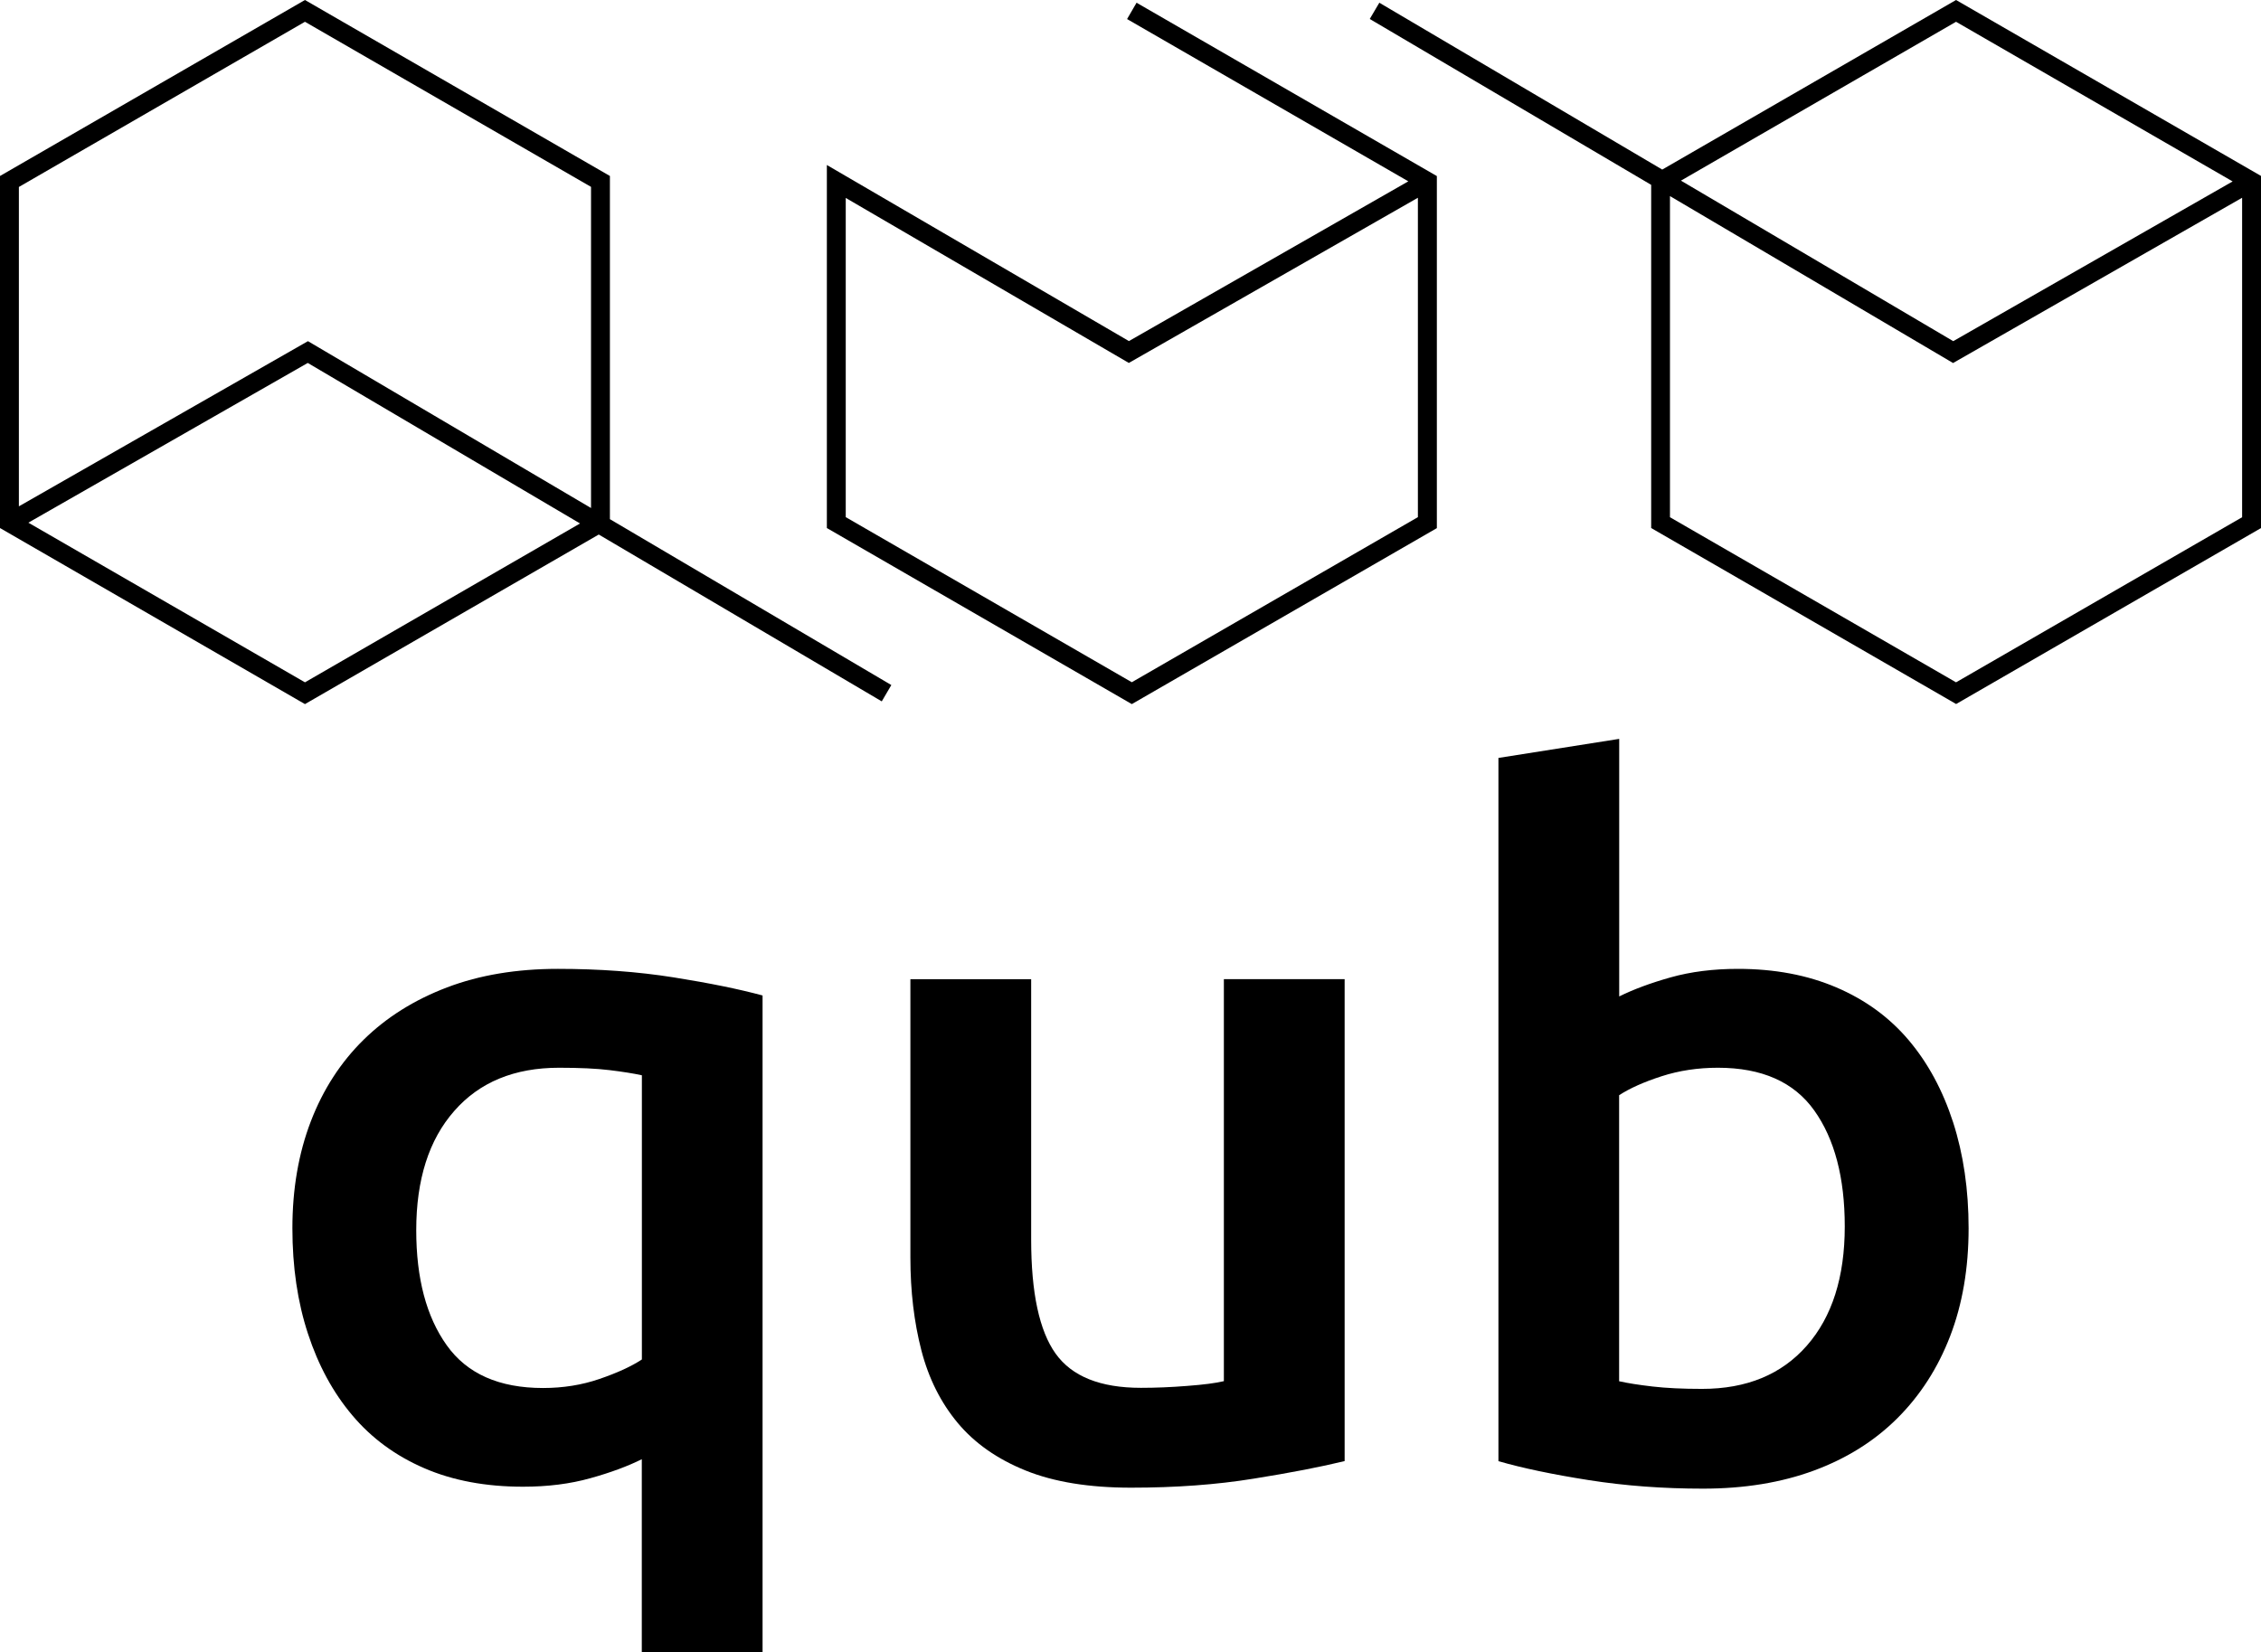 <svg version="1.1" id="Calque_1" xmlns="http://www.w3.org/2000/svg" xmlns:xlink="http://www.w3.org/1999/xlink" x="0px" y="0px"
	 width="257.42px" height="188.14px" viewBox="0 0 257.42 188.14" enable-background="new 0 0 257.42 188.14" xml:space="preserve">
<g>
	<g>
		<path d="M33.29,139.87c0-4.47,0.7-8.53,2.1-12.18c1.4-3.64,3.41-6.74,6.02-9.3c2.61-2.56,5.78-4.54,9.49-5.95
			c3.71-1.41,7.92-2.11,12.62-2.11c4.7,0,9.09,0.32,13.18,0.97c4.09,0.65,7.46,1.34,10.12,2.06v74.78H73.07v-21.97
			c-1.59,0.79-3.54,1.52-5.85,2.16c-2.31,0.65-4.87,0.97-7.67,0.97c-4.24,0-8-0.7-11.25-2.11c-3.26-1.41-5.99-3.41-8.18-6.01
			c-2.2-2.6-3.88-5.7-5.06-9.31C33.88,148.28,33.29,144.27,33.29,139.87z M47.39,140.09c0,5.48,1.15,9.85,3.47,13.1
			c2.31,3.25,5.97,4.87,10.97,4.87c2.27,0,4.41-0.34,6.42-1.03c2.01-0.69,3.62-1.42,4.83-2.22v-32.36
			c-0.99-0.22-2.22-0.41-3.69-0.59s-3.39-0.27-5.74-0.27c-5.08,0-9.06,1.64-11.93,4.92C48.83,129.79,47.39,134.32,47.39,140.09z"/>
		<path d="M153.09,166.38c-2.65,0.65-6.1,1.32-10.34,2c-4.24,0.69-8.9,1.03-13.98,1.03c-4.77,0-8.77-0.65-11.99-1.95
			c-3.22-1.3-5.8-3.1-7.73-5.41s-3.32-5.07-4.15-8.28c-0.83-3.21-1.25-6.73-1.25-10.55v-31.71h13.75v29.65
			c0,6.06,0.93,10.39,2.78,12.98c1.86,2.6,5.09,3.9,9.72,3.9c1.67,0,3.43-0.07,5.29-0.22c1.86-0.14,3.24-0.32,4.15-0.54v-45.78
			h13.75V166.38z"/>
		<path d="M224.13,139.87c0,4.54-0.7,8.64-2.1,12.28c-1.4,3.64-3.41,6.76-6.02,9.36s-5.78,4.58-9.49,5.95
			c-3.71,1.37-7.92,2.06-12.62,2.06c-4.55,0-8.88-0.32-13.01-0.97c-4.13-0.65-7.56-1.37-10.29-2.16V86.31l13.75-2.17v29.33
			c1.59-0.79,3.54-1.52,5.85-2.17c2.31-0.65,4.87-0.97,7.67-0.97c4.17,0,7.9,0.7,11.2,2.11c3.3,1.41,6.04,3.41,8.24,6.01
			c2.2,2.6,3.88,5.72,5.06,9.36C223.54,131.45,224.13,135.47,224.13,139.87z M210.03,139.66c0-5.55-1.16-9.96-3.47-13.2
			c-2.31-3.25-5.97-4.87-10.97-4.87c-2.27,0-4.41,0.32-6.42,0.97c-2.01,0.65-3.62,1.37-4.83,2.16v32.57
			c0.98,0.22,2.25,0.42,3.81,0.6c1.55,0.18,3.43,0.27,5.63,0.27c5.08,0,9.05-1.64,11.93-4.92
			C208.59,149.96,210.03,145.43,210.03,139.66z"/>
	</g>
	<g>
		<path d="M222.7,0l-33.45,19.31l-32.21-19l-1.09,1.85l32.04,18.89v39.08l34.72,20.04l34.72-20.04V20.04L222.7,0z M222.7,2.48
			l31.49,18.18l-31.81,18.19l-31-18.28L222.7,2.48z M222.7,77.7l-32.57-18.8V22.33l31.69,18.69l0.54,0.32l32.91-18.82V58.9
			L222.7,77.7z"/>
		<path d="M101.48,78.01L69.44,59.12V20.04L34.72,0L0,20.04v40.09l34.72,20.05l33.45-19.31l32.22,19L101.48,78.01z M34.72,2.48
			l32.57,18.8v36.57L35.06,38.85L2.15,57.66V21.29L34.72,2.48z M34.72,77.7L3.23,59.52l31.81-18.19l31,18.28L34.72,77.7z"/>
		<g>
			<path d="M128.86,80.18L94.14,60.13V18.79l34.39,20.05l31.81-18.19L128.32,2.17l1.08-1.86l34.19,19.74v40.09L128.86,80.18
				L128.86,80.18z M96.29,58.89l32.57,18.8l32.57-18.8V22.52l-32.91,18.81L96.29,22.54V58.89L96.29,58.89z"/>
		</g>
	</g>
</g>
</svg>
